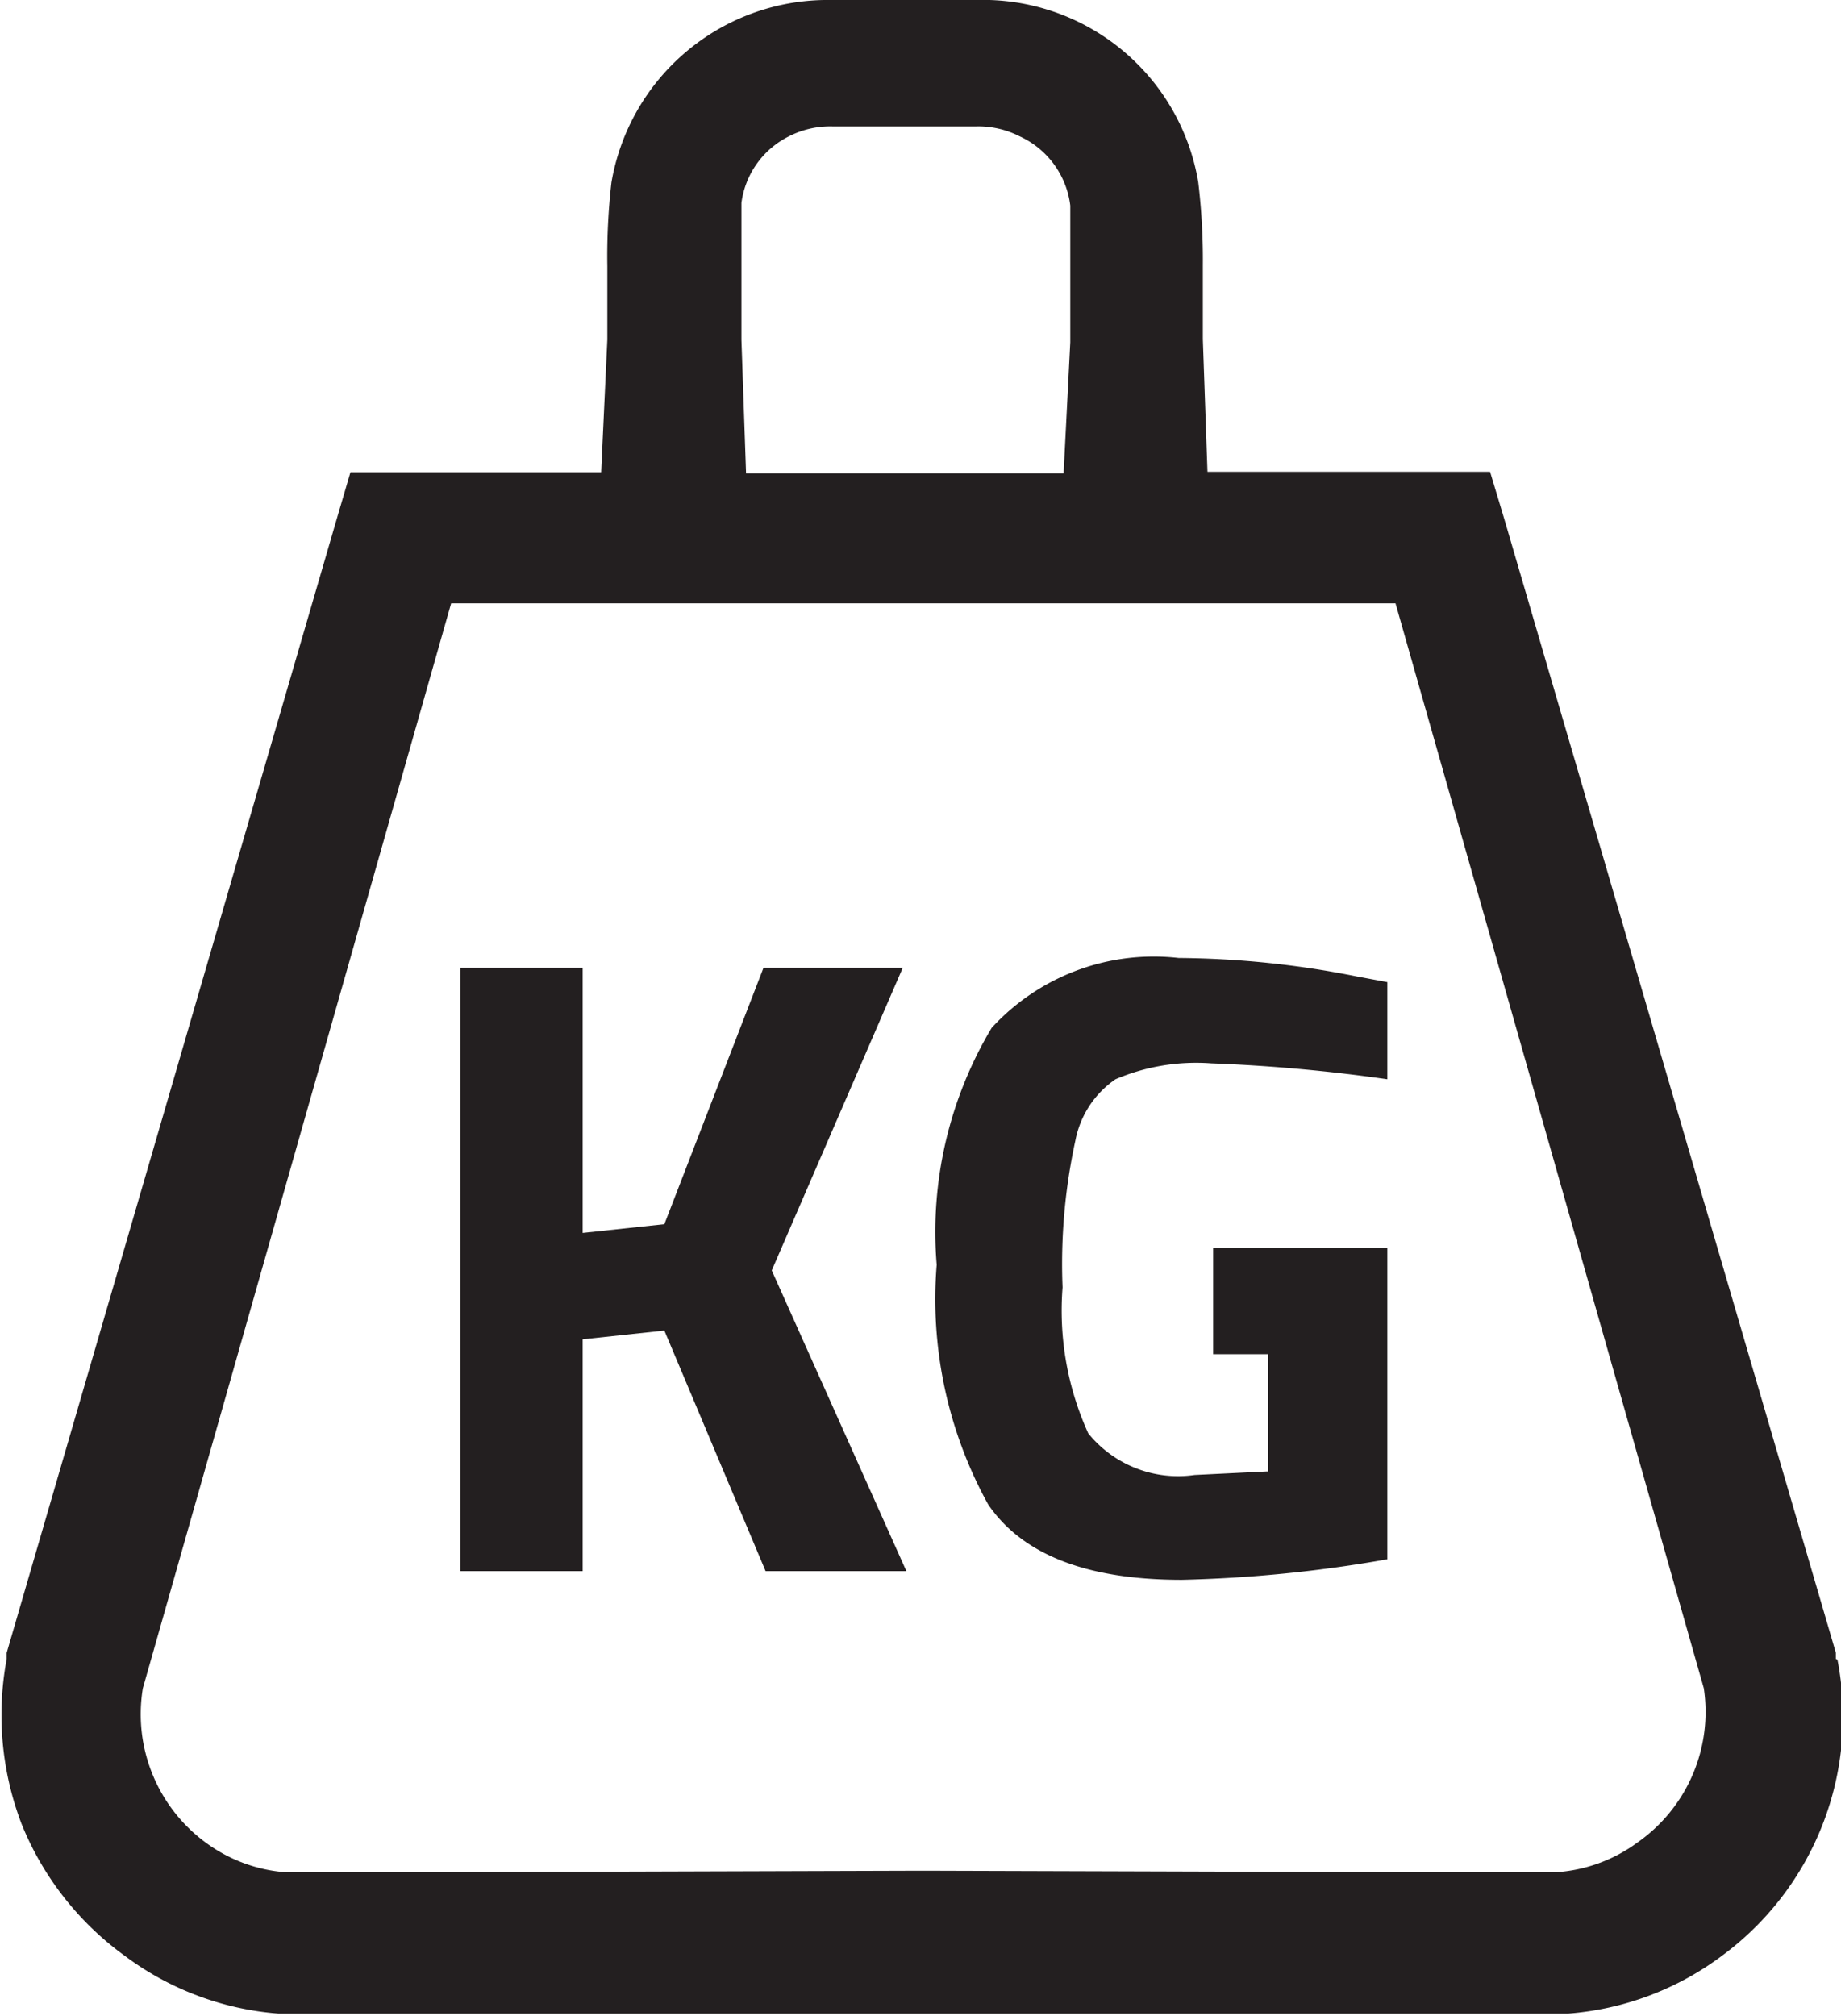 <svg xmlns="http://www.w3.org/2000/svg" viewBox="0 0 35.83 39.23"><defs><style>.cls-1{fill:#231f20;}</style></defs><title>boat weight</title><g id="Layer_2" data-name="Layer 2"><g id="Layer_3" data-name="Layer 3"><path class="cls-1" d="M35.73,32.28v-.06l0-.06L29.28,10.11h0L29,9.18h-.95l-4.55,0-.09-2.58,0-1.43a12.66,12.66,0,0,0-.09-1.63A4.25,4.25,0,0,0,19,0H16.18A4.27,4.27,0,0,0,11.9,3.55a12.6,12.6,0,0,0-.08,1.63l0,1.43L11.7,9.19H6.82l-.27.92h0L.13,32.16l0,.06v.06a5.93,5.93,0,0,0,.29,3.21,5.88,5.88,0,0,0,2,2.56,5.73,5.73,0,0,0,3,1.13l.41,0H8l9.92,0H18l9.92,0h2.19l.41,0a5.73,5.73,0,0,0,3-1.13,5.78,5.78,0,0,0,2.24-5.76ZM14.43,6.61l0-1.43c0-.46,0-1,0-1.23a1.69,1.69,0,0,1,.93-1.3,1.76,1.76,0,0,1,.84-.19H19a1.77,1.77,0,0,1,.84.19A1.71,1.71,0,0,1,20.83,4c0,.19,0,.77,0,1.23l0,1.43L20.7,9.21H14.52ZM31.87,35.85a3,3,0,0,1-1.6.58h-2.4L18,36.4h-.08L8,36.43H5.56A3,3,0,0,1,4,35.85a3.1,3.1,0,0,1-1.22-3l6-21.11,9.19,0,9.19,0,6,21.11A3.1,3.1,0,0,1,31.87,35.85Z"/><polygon class="cls-1" points="17.57 18.83 14.86 18.83 12.93 23.82 11.34 23.99 11.34 18.83 8.96 18.83 8.96 30.57 11.34 30.57 11.34 26.06 12.93 25.89 14.9 30.57 17.64 30.57 15.02 24.72 17.57 18.83"/><path class="cls-1" d="M21.71,21a4,4,0,0,1,1.86-.31A32.76,32.76,0,0,1,27,21L27,19.11,26.41,19a18.23,18.23,0,0,0-3.47-.36A4.28,4.28,0,0,0,19.3,20a7.74,7.74,0,0,0-1.07,4.61,8.27,8.27,0,0,0,1,4.66q1,1.47,3.77,1.47a26.36,26.36,0,0,0,4-.4V24.28H23.61v2.07h1.07v2.28l-1.43.07a2.25,2.25,0,0,1-2.07-.81,5.77,5.77,0,0,1-.5-2.84,11.28,11.28,0,0,1,.25-2.86A1.87,1.87,0,0,1,21.71,21Z"/></g></g></svg>